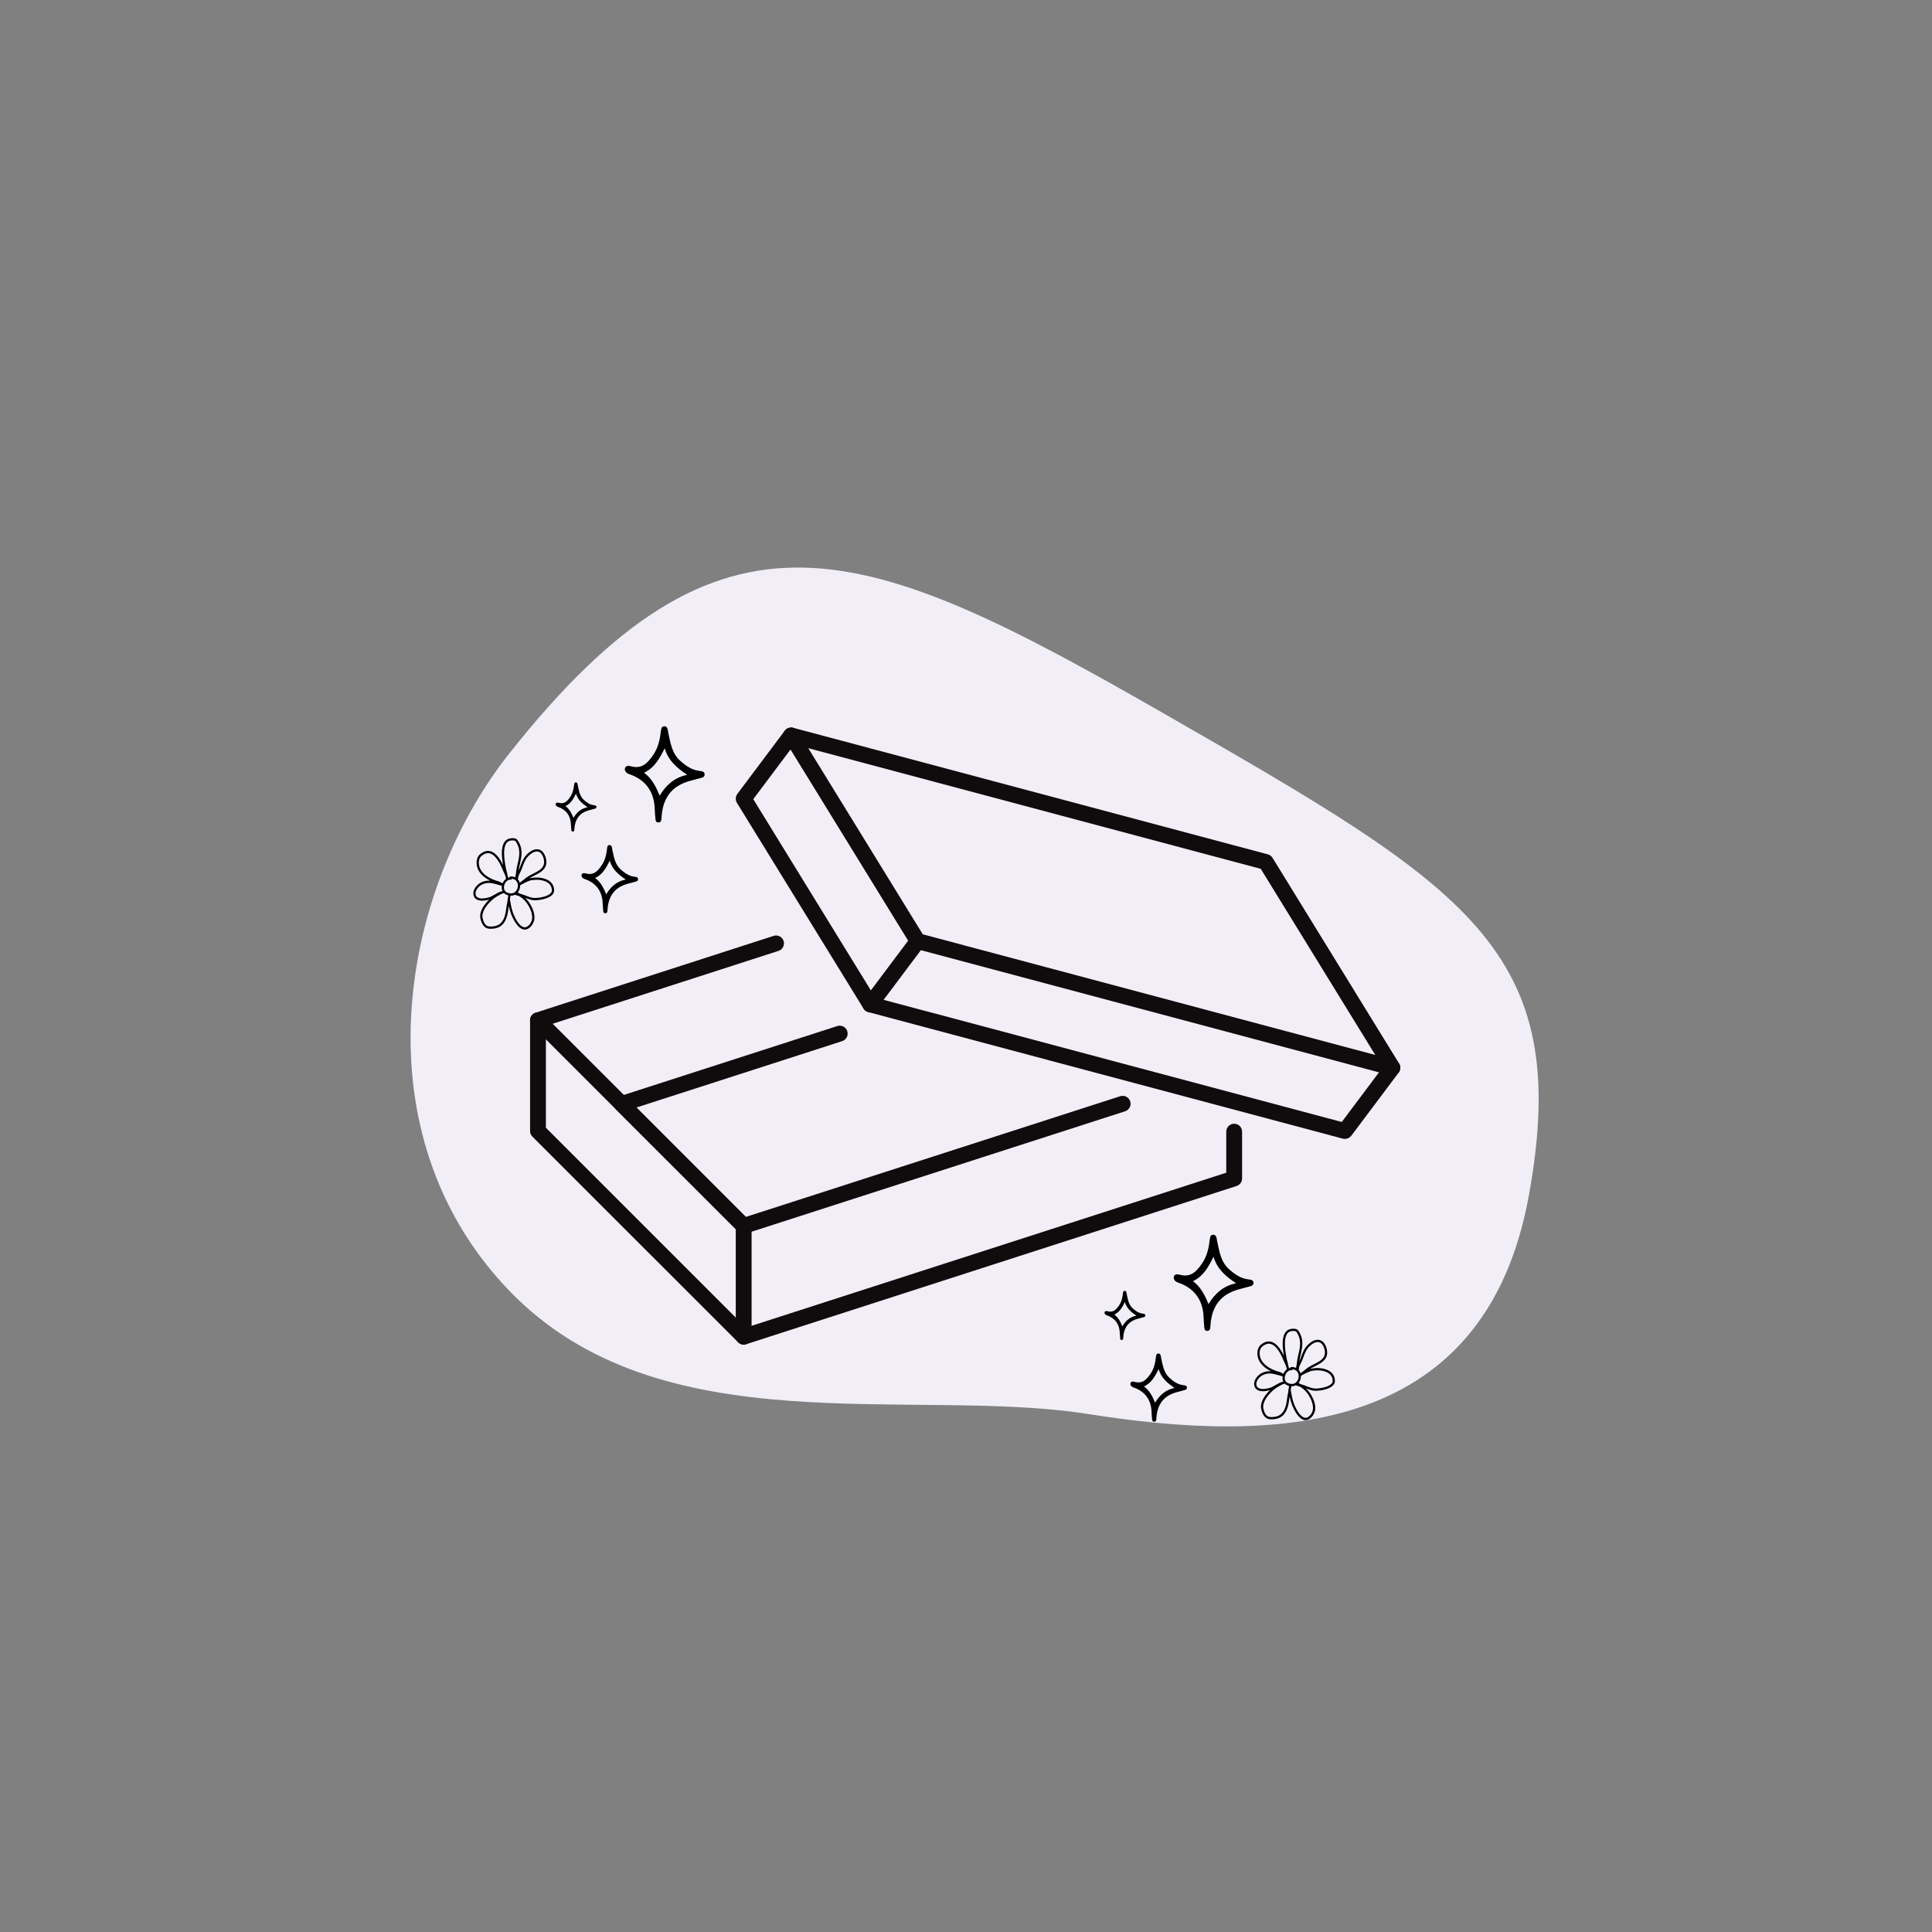 <svg xmlns="http://www.w3.org/2000/svg" xmlns:xlink="http://www.w3.org/1999/xlink" width="500" zoomAndPan="magnify" viewBox="0 0 375 375" height="500" preserveAspectRatio="xMidYMid meet" version="1.0"><rect x="0" y="0" width="375" height="375" fill="#808080" stroke="none"/><defs><clipPath id="86e6819dd9"><path d="M 102.781 181 L 220 181 L 220 240 L 102.781 240 Z M 102.781 181 " clip-rule="nonzero"/></clipPath><clipPath id="9631f34a51"><path d="M 119 199 L 165 199 L 165 260.906 L 119 260.906 Z M 119 199 " clip-rule="nonzero"/></clipPath><clipPath id="6efb9572c1"><path d="M 102.781 196 L 242 196 L 242 260.906 L 102.781 260.906 Z M 102.781 196 " clip-rule="nonzero"/></clipPath><clipPath id="214bdd1e2f"><path d="M 91.809 162.633 L 107.559 162.633 L 107.559 180.633 L 91.809 180.633 Z M 91.809 162.633 " clip-rule="nonzero"/></clipPath><clipPath id="35b38dc2c4"><path d="M 243.363 257.844 L 259.113 257.844 L 259.113 275.844 L 243.363 275.844 Z M 243.363 257.844 " clip-rule="nonzero"/></clipPath><clipPath id="e63cb6ebce"><path d="M 121 140.906 L 137 140.906 L 137 160 L 121 160 Z M 121 140.906 " clip-rule="nonzero"/></clipPath><clipPath id="046650dccb"><path d="M 112 164 L 124 164 L 124 177.656 L 112 177.656 Z M 112 164 " clip-rule="nonzero"/></clipPath><clipPath id="aab7fbcca3"><path d="M 107.844 151 L 116 151 L 116 162 L 107.844 162 Z M 107.844 151 " clip-rule="nonzero"/></clipPath><clipPath id="271dca436d"><path d="M 227 239.594 L 243.629 239.594 L 243.629 259 L 227 259 Z M 227 239.594 " clip-rule="nonzero"/></clipPath><clipPath id="d564052735"><path d="M 214.379 250 L 223 250 L 223 261 L 214.379 261 Z M 214.379 250 " clip-rule="nonzero"/></clipPath></defs><path fill="#f1eef7" d="M 98.883 146.203 C 77.34 173.398 69.543 220.125 98.883 250.562 C 128.227 280.996 176.922 269.043 211.301 274.473 C 245.68 279.902 288.07 279.902 296.742 232.082 C 305.457 184.258 284.785 172.305 226.059 138.582 C 167.332 104.863 140.227 94 98.883 146.203 Z M 98.883 146.203 " fill-opacity="1" fill-rule="nonzero"/><g clip-path="url(#86e6819dd9)"><path fill="#0e0c0c" d="M 144.348 239.488 C 143.938 239.488 143.555 239.332 143.266 239.031 L 103.328 199.109 C 102.957 198.734 102.801 198.184 102.922 197.668 C 103.055 197.152 103.438 196.734 103.953 196.566 L 150.164 181.652 C 150.969 181.391 151.832 181.832 152.098 182.637 C 152.348 183.453 151.906 184.316 151.102 184.566 L 107.277 198.711 L 144.766 236.203 L 217.441 212.773 C 218.246 212.52 219.109 212.953 219.375 213.77 C 219.637 214.57 219.184 215.434 218.379 215.699 L 144.816 239.418 C 144.66 239.465 144.504 239.488 144.348 239.488 " fill-opacity="1" fill-rule="nonzero"/></g><g clip-path="url(#9631f34a51)"><path fill="#0e0c0c" d="M 144.348 260.988 C 143.496 260.988 142.812 260.305 142.812 259.449 L 142.812 238.59 L 119.586 215.363 C 119.203 214.98 119.047 214.441 119.176 213.91 C 119.297 213.395 119.68 212.977 120.199 212.809 L 162.523 199.156 C 163.324 198.902 164.203 199.336 164.453 200.152 C 164.719 200.957 164.273 201.82 163.469 202.082 L 123.531 214.969 L 145.426 236.875 C 145.727 237.148 145.883 237.547 145.883 237.953 L 145.883 259.449 C 145.883 260.305 145.199 260.988 144.348 260.988 " fill-opacity="1" fill-rule="nonzero"/></g><g clip-path="url(#6efb9572c1)"><path fill="#0e0c0c" d="M 144.348 260.988 C 143.938 260.988 143.555 260.832 143.266 260.531 L 103.328 220.605 C 103.043 220.328 102.887 219.934 102.887 219.527 L 102.887 198.027 C 102.887 197.176 103.57 196.492 104.422 196.492 C 105.273 196.492 105.957 197.176 105.957 198.027 L 105.957 218.891 L 144.766 257.699 L 238.016 227.625 L 238.016 219.656 C 238.016 218.805 238.699 218.121 239.551 218.121 C 240.402 218.121 241.09 218.805 241.09 219.656 L 241.09 228.738 C 241.09 229.41 240.656 230 240.02 230.203 L 144.816 260.914 C 144.66 260.961 144.504 260.988 144.348 260.988 " fill-opacity="1" fill-rule="nonzero"/></g><path fill="#0e0c0c" d="M 179.113 181.352 L 266.941 204.77 L 244.711 168.637 L 156.883 145.219 Z M 270.266 208.777 C 270.133 208.777 270 208.766 269.867 208.73 L 177.734 184.16 C 177.352 184.051 177.027 183.812 176.82 183.477 L 152.254 143.551 C 151.93 143.023 151.953 142.34 152.324 141.836 C 152.695 141.332 153.344 141.105 153.957 141.262 L 246.09 165.828 C 246.473 165.938 246.797 166.176 247.004 166.512 L 271.57 206.438 C 271.895 206.965 271.871 207.648 271.5 208.152 C 271.199 208.551 270.742 208.777 270.266 208.777 " fill-opacity="1" fill-rule="nonzero"/><path fill="#0e0c0c" d="M 261.051 221.062 C 260.918 221.062 260.785 221.051 260.656 221.016 L 168.52 196.445 C 168.137 196.336 167.812 196.098 167.609 195.762 L 143.039 155.836 C 142.715 155.297 142.738 154.613 143.109 154.109 L 152.324 141.824 C 152.84 141.141 153.812 141.02 154.484 141.523 C 155.156 142.027 155.301 142.988 154.797 143.672 L 146.207 155.117 L 169.898 193.637 L 260.438 217.773 L 269.027 206.316 C 269.555 205.645 270.516 205.504 271.188 206.02 C 271.859 206.523 272.004 207.48 271.5 208.164 L 262.285 220.449 C 261.984 220.832 261.531 221.062 261.051 221.062 " fill-opacity="1" fill-rule="nonzero"/><path fill="#0e0c0c" d="M 168.914 196.492 C 168.594 196.492 168.27 196.398 167.992 196.18 C 167.32 195.676 167.176 194.719 167.68 194.035 L 176.895 181.75 C 177.422 181.066 178.383 180.945 179.055 181.449 C 179.727 181.953 179.867 182.914 179.363 183.598 L 170.152 195.879 C 169.84 196.277 169.383 196.492 168.914 196.492 " fill-opacity="1" fill-rule="nonzero"/><g clip-path="url(#214bdd1e2f)"><path fill="#000000" d="M 100.527 170.684 C 100.23 170.344 99.766 170.113 99.117 170.113 C 99 170.113 98.91 170.203 98.898 170.312 C 98.488 170.355 98.113 170.598 97.84 170.949 C 97.387 171.531 97.219 172.398 97.574 173.027 C 97.812 173.449 98.281 173.785 99.074 173.844 C 99.961 173.914 100.586 173.332 100.836 172.602 C 101.059 171.953 100.977 171.191 100.527 170.684 Z M 100.426 172.461 C 100.238 173.012 99.773 173.461 99.109 173.41 C 98.5 173.363 98.129 173.137 97.949 172.812 C 97.68 172.328 97.832 171.668 98.18 171.219 C 98.418 170.914 98.75 170.707 99.121 170.746 C 99.238 170.762 99.344 170.68 99.359 170.562 C 99.73 170.605 100.008 170.758 100.199 170.973 C 100.551 171.363 100.598 171.957 100.426 172.461 Z M 98.598 170.223 C 98.582 170.172 98.551 170.059 98.527 169.965 C 98.477 169.703 98.43 169.41 98.406 169.344 C 98.238 168.832 98.16 168.332 98.066 167.801 C 97.93 166.992 97.734 165.684 97.922 164.633 C 98.023 164.059 98.238 163.559 98.676 163.301 C 98.965 163.133 99.352 163.078 99.855 163.16 C 99.973 163.18 100.059 163.27 100.129 163.367 C 100.227 163.5 100.301 163.66 100.371 163.793 C 101.191 165.328 100.645 166.797 100.309 168.402 C 100.191 168.949 100.18 169.523 100.051 170.055 C 100.047 170.07 100.039 170.129 100.035 170.16 C 100.012 170.195 100.004 170.234 100.004 170.277 C 100.004 170.402 100.098 170.496 100.219 170.496 C 100.297 170.496 100.383 170.465 100.43 170.359 C 100.449 170.316 100.469 170.172 100.473 170.148 C 100.605 169.621 100.617 169.039 100.734 168.488 C 101.098 166.781 101.633 165.219 100.758 163.582 C 100.66 163.402 100.551 163.172 100.398 163.004 C 100.273 162.863 100.121 162.758 99.93 162.723 C 99.305 162.633 98.824 162.719 98.461 162.93 C 97.918 163.242 97.621 163.844 97.492 164.559 C 97.301 165.66 97.496 167.035 97.641 167.879 C 97.738 168.43 97.816 168.949 97.992 169.484 C 98.023 169.574 98.105 170.168 98.188 170.391 C 98.223 170.48 98.27 170.535 98.309 170.566 C 98.371 170.613 98.438 170.625 98.5 170.609 C 98.621 170.582 98.691 170.469 98.668 170.352 C 98.66 170.297 98.633 170.254 98.598 170.223 Z M 98.543 170.191 C 98.496 170.168 98.453 170.172 98.414 170.18 C 98.457 170.168 98.5 170.176 98.543 170.191 Z M 100.188 170.07 Z M 100.195 170.07 L 100.188 170.07 Z M 100.199 170.066 L 100.203 170.066 Z M 100.207 170.066 L 100.219 170.066 C 100.215 170.066 100.211 170.066 100.207 170.066 Z M 100.559 170.301 C 100.684 169.832 101.145 169.023 101.312 168.551 C 101.551 167.887 101.84 167.051 102.277 166.488 C 102.555 166.125 102.992 165.711 103.473 165.469 C 103.914 165.246 104.398 165.168 104.82 165.465 C 105.223 165.742 105.457 166.316 105.555 166.773 C 105.781 167.832 105.344 168.438 104.684 168.906 C 103.957 169.414 102.98 169.77 102.242 170.281 C 102.086 170.395 101.27 171.074 101.047 171.215 L 101.043 171.215 C 100.953 171.246 100.891 171.328 100.891 171.426 C 100.891 171.547 100.988 171.645 101.109 171.645 C 101.133 171.645 101.164 171.641 101.207 171.621 C 101.242 171.605 101.305 171.57 101.383 171.512 C 101.684 171.293 102.348 170.742 102.488 170.641 C 103.227 170.129 104.203 169.773 104.93 169.262 C 105.73 168.695 106.25 167.961 105.98 166.68 C 105.863 166.121 105.551 165.445 105.066 165.105 C 104.613 164.793 104.109 164.777 103.625 164.938 C 102.953 165.16 102.316 165.73 101.934 166.223 C 101.473 166.82 101.156 167.695 100.902 168.402 C 100.719 168.914 100.207 169.816 100.113 170.285 C 100.09 170.391 100.113 170.488 100.156 170.547 C 100.203 170.613 100.277 170.668 100.41 170.652 C 100.527 170.641 100.617 170.531 100.602 170.414 C 100.598 170.367 100.578 170.332 100.559 170.301 Z M 100.379 170.215 Z M 100.945 171.852 C 101.02 171.801 101.195 171.691 101.211 171.684 C 101.703 171.422 102.18 171.168 102.703 170.977 C 102.922 170.895 102.906 170.902 103.145 170.855 C 103.914 170.707 104.926 170.723 105.746 171.031 C 106.516 171.324 107.117 171.883 107.117 172.844 C 107.117 173.055 107.02 173.23 106.871 173.387 C 106.691 173.57 106.445 173.719 106.164 173.84 C 105.273 174.23 104.047 174.352 103.504 174.285 C 102.863 174.203 102.18 173.883 101.582 173.664 C 101.414 173.602 101.215 173.555 101.027 173.496 C 100.879 173.445 100.734 173.391 100.641 173.301 C 100.555 173.215 100.418 173.215 100.332 173.301 C 100.25 173.383 100.25 173.52 100.332 173.605 C 100.449 173.723 100.605 173.809 100.777 173.875 C 100.992 173.953 101.238 174.004 101.43 174.074 C 102.059 174.305 102.777 174.633 103.449 174.719 C 104.039 174.793 105.367 174.664 106.336 174.238 C 107.047 173.934 107.555 173.457 107.555 172.84 C 107.555 171.672 106.844 170.977 105.906 170.621 C 105.016 170.281 103.914 170.262 103.07 170.422 C 102.793 170.473 102.812 170.469 102.559 170.562 C 102.02 170.762 101.52 171.02 101.016 171.293 C 100.984 171.309 100.742 171.449 100.641 171.531 C 100.551 171.605 100.527 171.695 100.527 171.73 C 100.523 171.793 100.547 171.848 100.582 171.891 C 100.609 171.926 100.652 171.957 100.73 171.969 C 100.816 171.984 100.902 171.934 100.945 171.852 Z M 100.891 171.586 C 100.863 171.566 100.828 171.543 100.777 171.539 C 100.82 171.543 100.855 171.562 100.891 171.586 Z M 100.34 173.359 C 100.285 173.316 100.207 173.305 100.137 173.328 C 100.039 173.367 100.008 173.434 100 173.473 C 99.977 173.543 99.98 173.621 100.047 173.695 C 100.066 173.715 100.098 173.742 100.152 173.762 C 100.199 173.777 100.297 173.797 100.344 173.801 C 100.484 173.816 100.609 173.875 100.734 173.934 C 101.133 174.117 101.512 174.453 101.82 174.762 C 102.332 175.277 102.879 176.172 103.145 177.066 C 103.312 177.645 103.367 178.223 103.199 178.703 C 103.047 179.137 102.801 179.508 102.43 179.781 C 101.941 180.141 101.477 179.988 101.07 179.637 C 100.371 179.031 99.832 177.867 99.598 177.242 C 99.273 176.375 99.129 175.496 98.98 174.598 C 98.969 174.539 98.988 174.469 99 174.395 C 99.023 174.285 99.051 174.168 99.066 174.055 C 99.09 173.84 99.055 173.652 98.922 173.52 C 98.836 173.434 98.699 173.434 98.617 173.52 C 98.531 173.602 98.531 173.738 98.617 173.824 C 98.641 173.852 98.641 173.887 98.641 173.926 C 98.641 173.98 98.633 174.035 98.625 174.094 C 98.586 174.305 98.531 174.52 98.559 174.668 C 98.711 175.594 98.867 176.5 99.195 177.395 C 99.445 178.066 100.039 179.316 100.793 179.969 C 101.359 180.457 102.012 180.633 102.691 180.137 C 103.137 179.809 103.434 179.363 103.613 178.852 C 103.809 178.293 103.762 177.621 103.566 176.949 C 103.281 175.973 102.684 175.016 102.133 174.457 C 101.789 174.113 101.363 173.746 100.922 173.539 C 100.758 173.461 100.586 173.391 100.402 173.371 C 100.387 173.367 100.363 173.363 100.34 173.359 Z M 100.301 173.734 L 100.289 173.738 C 100.293 173.734 100.297 173.734 100.301 173.734 Z M 100.309 173.734 L 100.301 173.734 Z M 98.637 170.465 C 98.629 170.262 98.562 170.02 98.469 169.777 C 98.336 169.43 98.145 169.074 98.035 168.809 C 97.68 167.934 97.102 166.695 96.32 165.922 C 95.906 165.508 95.43 165.227 94.906 165.168 C 94.379 165.117 93.797 165.289 93.164 165.816 C 92.703 166.207 92.504 166.844 92.504 167.426 C 92.504 168.59 93.094 169.5 93.938 170.184 C 94.758 170.848 95.809 171.285 96.766 171.523 C 96.887 171.555 97.031 171.664 97.172 171.746 C 97.312 171.828 97.453 171.879 97.574 171.879 C 97.695 171.879 97.793 171.785 97.793 171.66 C 97.793 171.539 97.695 171.441 97.574 171.441 C 97.492 171.441 97.402 171.379 97.305 171.32 C 97.152 171.227 96.996 171.133 96.867 171.098 C 95.973 170.871 94.977 170.461 94.211 169.844 C 93.465 169.242 92.938 168.445 92.938 167.426 C 92.938 166.969 93.082 166.461 93.445 166.152 C 93.965 165.719 94.434 165.559 94.863 165.598 C 95.293 165.645 95.676 165.887 96.02 166.227 C 96.758 166.961 97.297 168.137 97.633 168.969 C 97.742 169.234 97.93 169.586 98.062 169.93 C 98.141 170.137 98.203 170.332 98.203 170.496 C 98.203 170.543 98.199 170.586 98.203 170.613 C 98.215 170.688 98.246 170.738 98.301 170.777 C 98.336 170.805 98.398 170.84 98.508 170.816 C 98.625 170.797 98.707 170.684 98.688 170.566 C 98.684 170.531 98.664 170.496 98.637 170.465 Z M 97.285 171.891 C 97.344 171.922 97.414 171.93 97.477 171.898 C 97.586 171.852 97.633 171.719 97.586 171.609 C 97.574 171.578 97.547 171.527 97.469 171.492 C 97.414 171.465 97.176 171.422 97.148 171.41 C 96.746 171.277 96.352 171.188 95.941 171.074 C 93.965 170.555 92.527 171.574 92.051 172.645 C 91.828 173.141 91.816 173.648 92.012 174.047 C 92.293 174.598 93.012 174.984 94.297 174.754 C 94.629 174.695 95 174.629 95.312 174.504 C 95.57 174.402 96.375 173.914 96.934 173.629 C 97.066 173.562 97.188 173.508 97.277 173.473 C 97.309 173.461 97.336 173.449 97.355 173.449 C 97.477 173.449 97.57 173.352 97.57 173.23 C 97.57 173.109 97.477 173.016 97.355 173.016 C 97.25 173.016 97.016 173.098 96.734 173.242 C 96.188 173.52 95.402 174.004 95.152 174.098 C 94.859 174.215 94.523 174.273 94.215 174.328 C 93.203 174.512 92.617 174.293 92.395 173.855 C 92.199 173.457 92.32 172.918 92.66 172.445 C 93.215 171.684 94.348 171.113 95.824 171.504 C 96.227 171.609 96.609 171.695 97 171.824 C 97.031 171.836 97.242 171.879 97.285 171.891 Z M 97.598 173.395 C 97.633 173.402 97.676 173.402 97.715 173.387 C 97.828 173.348 97.887 173.227 97.848 173.109 C 97.824 173.047 97.781 172.996 97.707 172.965 C 97.66 172.945 97.543 172.941 97.391 173.004 C 96.98 173.16 95.984 173.758 95.777 173.91 C 95.086 174.414 94.18 175.297 93.648 176.27 C 93.281 176.953 93.094 177.68 93.266 178.352 C 93.5 179.293 93.961 180.211 94.98 180.266 C 96.129 180.324 96.918 180.035 97.469 179.516 C 98.277 178.758 98.578 177.484 98.742 176.035 C 98.797 175.547 98.957 175.09 98.957 174.609 C 98.957 174.492 98.863 174.391 98.742 174.391 C 98.621 174.391 98.523 174.488 98.523 174.609 C 98.523 175.07 98.359 175.516 98.309 175.984 C 98.16 177.32 97.914 178.5 97.172 179.199 C 96.688 179.648 96 179.883 95 179.832 C 94.184 179.785 93.871 179.004 93.684 178.25 C 93.539 177.676 93.711 177.059 94.027 176.48 C 94.527 175.566 95.379 174.738 96.027 174.266 C 96.18 174.156 96.797 173.781 97.242 173.551 C 97.379 173.48 97.539 173.418 97.598 173.395 Z M 97.449 173.277 Z M 97.445 173.27 L 97.445 173.266 Z M 97.441 173.266 L 97.438 173.254 C 97.441 173.258 97.441 173.262 97.441 173.266 Z M 97.441 173.266 " fill-opacity="1" fill-rule="nonzero"/></g><g clip-path="url(#35b38dc2c4)"><path fill="#000000" d="M 252.082 265.898 C 251.781 265.555 251.32 265.324 250.668 265.324 C 250.555 265.324 250.461 265.414 250.453 265.527 C 250.039 265.57 249.664 265.812 249.391 266.164 C 248.938 266.746 248.77 267.613 249.125 268.242 C 249.367 268.664 249.832 268.996 250.629 269.059 C 251.516 269.129 252.141 268.547 252.391 267.816 C 252.609 267.168 252.531 266.406 252.082 265.898 Z M 251.977 267.676 C 251.789 268.223 251.328 268.676 250.66 268.625 C 250.055 268.574 249.684 268.348 249.5 268.027 C 249.23 267.543 249.383 266.883 249.73 266.434 C 249.969 266.125 250.305 265.918 250.672 265.961 C 250.789 265.973 250.895 265.895 250.91 265.773 C 251.281 265.82 251.562 265.973 251.754 266.188 C 252.102 266.578 252.152 267.172 251.977 267.676 Z M 250.148 265.438 C 250.133 265.387 250.102 265.27 250.078 265.18 C 250.027 264.918 249.98 264.621 249.957 264.555 C 249.789 264.043 249.711 263.543 249.621 263.016 C 249.48 262.207 249.285 260.898 249.473 259.848 C 249.574 259.273 249.789 258.773 250.227 258.516 C 250.516 258.344 250.902 258.289 251.406 258.375 C 251.527 258.395 251.609 258.484 251.68 258.578 C 251.781 258.711 251.852 258.875 251.922 259.004 C 252.742 260.543 252.199 262.012 251.859 263.613 C 251.742 264.164 251.73 264.738 251.602 265.266 C 251.598 265.285 251.59 265.34 251.59 265.375 C 251.566 265.406 251.555 265.449 251.555 265.492 C 251.555 265.613 251.652 265.711 251.773 265.711 C 251.848 265.711 251.934 265.68 251.98 265.574 C 252.004 265.531 252.023 265.387 252.027 265.363 C 252.16 264.832 252.168 264.25 252.289 263.703 C 252.652 261.996 253.184 260.43 252.309 258.793 C 252.215 258.617 252.102 258.387 251.953 258.215 C 251.828 258.074 251.672 257.973 251.48 257.938 C 250.855 257.844 250.379 257.934 250.012 258.141 C 249.469 258.457 249.176 259.059 249.047 259.773 C 248.852 260.871 249.051 262.246 249.191 263.094 C 249.289 263.645 249.371 264.164 249.547 264.695 C 249.574 264.789 249.656 265.383 249.742 265.605 C 249.773 265.691 249.82 265.75 249.859 265.777 C 249.922 265.828 249.992 265.836 250.055 265.824 C 250.172 265.797 250.246 265.684 250.219 265.562 C 250.211 265.512 250.188 265.469 250.148 265.438 Z M 250.094 265.402 C 250.051 265.383 250.008 265.387 249.965 265.395 C 250.008 265.383 250.055 265.391 250.094 265.402 Z M 251.738 265.285 Z M 251.746 265.285 L 251.738 265.285 Z M 251.754 265.281 L 251.75 265.281 L 251.758 265.281 Z M 251.762 265.281 L 251.773 265.281 C 251.77 265.281 251.766 265.281 251.762 265.281 Z M 252.109 265.516 C 252.234 265.043 252.695 264.238 252.863 263.762 C 253.105 263.098 253.395 262.266 253.828 261.703 C 254.109 261.34 254.547 260.926 255.027 260.684 C 255.469 260.461 255.953 260.383 256.375 260.68 C 256.777 260.957 257.012 261.527 257.109 261.988 C 257.336 263.043 256.898 263.652 256.238 264.117 C 255.512 264.629 254.535 264.98 253.797 265.496 C 253.637 265.609 252.824 266.289 252.602 266.426 L 252.598 266.43 C 252.508 266.461 252.445 266.543 252.445 266.637 C 252.445 266.762 252.543 266.855 252.664 266.855 C 252.684 266.855 252.719 266.852 252.762 266.836 C 252.797 266.82 252.859 266.781 252.934 266.727 C 253.238 266.508 253.902 265.957 254.043 265.855 C 254.781 265.34 255.758 264.988 256.484 264.473 C 257.285 263.91 257.805 263.172 257.535 261.895 C 257.418 261.336 257.105 260.656 256.621 260.32 C 256.168 260.004 255.664 259.992 255.18 260.148 C 254.508 260.371 253.871 260.941 253.488 261.438 C 253.027 262.031 252.711 262.91 252.457 263.613 C 252.273 264.129 251.762 265.031 251.664 265.5 C 251.645 265.605 251.664 265.699 251.711 265.758 C 251.758 265.828 251.832 265.883 251.965 265.867 C 252.082 265.852 252.168 265.746 252.156 265.625 C 252.152 265.582 252.133 265.543 252.109 265.516 Z M 251.93 265.43 Z M 252.496 267.062 C 252.574 267.016 252.746 266.906 252.766 266.898 C 253.254 266.633 253.734 266.383 254.254 266.188 C 254.477 266.109 254.457 266.117 254.695 266.066 C 255.469 265.918 256.48 265.938 257.301 266.246 C 258.07 266.539 258.672 267.098 258.672 268.059 C 258.672 268.27 258.574 268.445 258.426 268.602 C 258.246 268.781 258 268.93 257.719 269.055 C 256.828 269.441 255.602 269.566 255.059 269.5 C 254.418 269.418 253.734 269.098 253.133 268.875 C 252.969 268.816 252.77 268.77 252.582 268.707 C 252.43 268.66 252.289 268.605 252.191 268.512 C 252.105 268.426 251.973 268.426 251.887 268.512 C 251.801 268.598 251.801 268.734 251.887 268.82 C 252 268.934 252.16 269.02 252.332 269.086 C 252.543 269.168 252.793 269.215 252.984 269.285 C 253.613 269.516 254.328 269.848 255.004 269.934 C 255.594 270.004 256.922 269.875 257.891 269.453 C 258.602 269.145 259.109 268.672 259.109 268.055 C 259.109 266.887 258.398 266.188 257.461 265.832 C 256.57 265.496 255.465 265.473 254.625 265.633 C 254.348 265.684 254.367 265.684 254.113 265.773 C 253.57 265.973 253.074 266.234 252.566 266.508 C 252.539 266.523 252.293 266.664 252.195 266.746 C 252.102 266.82 252.082 266.91 252.082 266.945 C 252.078 267.008 252.098 267.059 252.137 267.105 C 252.16 267.137 252.207 267.172 252.285 267.184 C 252.367 267.195 252.457 267.145 252.496 267.062 Z M 252.441 266.801 C 252.414 266.777 252.383 266.758 252.332 266.754 C 252.371 266.758 252.41 266.773 252.441 266.801 Z M 251.895 268.57 C 251.84 268.531 251.762 268.516 251.691 268.543 C 251.59 268.578 251.562 268.645 251.551 268.688 C 251.527 268.758 251.531 268.836 251.598 268.91 C 251.617 268.926 251.652 268.957 251.707 268.977 C 251.754 268.992 251.848 269.008 251.898 269.012 C 252.035 269.031 252.16 269.086 252.289 269.145 C 252.684 269.332 253.062 269.664 253.371 269.977 C 253.883 270.492 254.434 271.383 254.695 272.281 C 254.867 272.859 254.922 273.438 254.754 273.918 C 254.602 274.348 254.355 274.723 253.984 274.992 C 253.492 275.352 253.031 275.199 252.621 274.848 C 251.922 274.246 251.387 273.082 251.148 272.453 C 250.828 271.59 250.68 270.711 250.531 269.809 C 250.52 269.754 250.539 269.684 250.555 269.609 C 250.578 269.5 250.602 269.379 250.617 269.27 C 250.641 269.055 250.605 268.863 250.473 268.73 C 250.387 268.645 250.254 268.645 250.168 268.73 C 250.082 268.816 250.082 268.953 250.168 269.039 C 250.195 269.066 250.195 269.102 250.195 269.141 C 250.195 269.195 250.188 269.25 250.176 269.309 C 250.137 269.516 250.082 269.73 250.109 269.879 C 250.262 270.805 250.418 271.715 250.75 272.605 C 251 273.281 251.59 274.531 252.348 275.184 C 252.914 275.672 253.562 275.844 254.246 275.348 C 254.691 275.023 254.988 274.578 255.168 274.066 C 255.363 273.508 255.316 272.832 255.121 272.164 C 254.832 271.188 254.238 270.227 253.684 269.672 C 253.344 269.328 252.918 268.961 252.477 268.754 C 252.309 268.676 252.141 268.605 251.957 268.582 C 251.941 268.578 251.914 268.574 251.895 268.57 Z M 251.852 268.949 L 251.844 268.953 C 251.844 268.949 251.848 268.949 251.852 268.949 Z M 251.859 268.945 L 251.852 268.949 Z M 250.191 265.68 C 250.184 265.473 250.117 265.234 250.02 264.992 C 249.887 264.645 249.695 264.289 249.586 264.023 C 249.23 263.148 248.652 261.91 247.871 261.137 C 247.457 260.719 246.98 260.438 246.457 260.383 C 245.93 260.332 245.348 260.5 244.715 261.031 C 244.25 261.422 244.051 262.059 244.051 262.641 C 244.051 263.805 244.645 264.715 245.488 265.398 C 246.309 266.059 247.359 266.5 248.316 266.738 C 248.438 266.766 248.582 266.879 248.723 266.961 C 248.867 267.043 249.004 267.094 249.125 267.094 C 249.246 267.094 249.344 266.996 249.344 266.875 C 249.344 266.754 249.246 266.656 249.125 266.656 C 249.047 266.656 248.953 266.594 248.859 266.535 C 248.703 266.441 248.551 266.344 248.422 266.312 C 247.523 266.086 246.527 265.676 245.762 265.055 C 245.016 264.457 244.488 263.66 244.488 262.641 C 244.488 262.18 244.629 261.672 244.996 261.363 C 245.512 260.934 245.984 260.773 246.414 260.812 C 246.844 260.859 247.227 261.098 247.57 261.438 C 248.309 262.172 248.848 263.352 249.184 264.18 C 249.293 264.449 249.484 264.801 249.617 265.145 C 249.691 265.348 249.754 265.543 249.754 265.711 C 249.754 265.758 249.754 265.801 249.754 265.828 C 249.766 265.902 249.801 265.953 249.852 265.988 C 249.887 266.02 249.949 266.051 250.062 266.031 C 250.18 266.012 250.262 265.898 250.238 265.777 C 250.234 265.746 250.215 265.707 250.191 265.68 Z M 248.836 267.105 C 248.895 267.133 248.965 267.141 249.027 267.113 C 249.137 267.062 249.184 266.934 249.137 266.824 C 249.125 266.793 249.098 266.742 249.02 266.703 C 248.965 266.68 248.73 266.633 248.699 266.621 C 248.297 266.488 247.902 266.402 247.492 266.289 C 245.512 265.766 244.078 266.785 243.602 267.855 C 243.379 268.352 243.363 268.859 243.562 269.262 C 243.844 269.812 244.559 270.199 245.848 269.969 C 246.18 269.91 246.551 269.844 246.863 269.719 C 247.121 269.617 247.926 269.129 248.488 268.844 C 248.617 268.777 248.742 268.719 248.828 268.688 C 248.863 268.676 248.887 268.664 248.906 268.664 C 249.027 268.664 249.121 268.566 249.121 268.445 C 249.121 268.324 249.027 268.227 248.906 268.227 C 248.805 268.227 248.566 268.312 248.289 268.457 C 247.738 268.734 246.953 269.215 246.703 269.312 C 246.41 269.43 246.074 269.488 245.766 269.543 C 244.75 269.723 244.168 269.504 243.945 269.07 C 243.746 268.672 243.867 268.133 244.211 267.66 C 244.766 266.898 245.898 266.328 247.375 266.715 C 247.777 266.824 248.164 266.91 248.551 267.039 C 248.582 267.051 248.797 267.094 248.836 267.105 Z M 249.148 268.609 C 249.184 268.617 249.227 268.617 249.266 268.602 C 249.379 268.562 249.438 268.438 249.398 268.324 C 249.375 268.262 249.332 268.207 249.258 268.18 C 249.211 268.16 249.094 268.156 248.941 268.215 C 248.531 268.375 247.535 268.973 247.328 269.125 C 246.637 269.629 245.73 270.508 245.199 271.484 C 244.832 272.164 244.645 272.891 244.812 273.566 C 245.051 274.508 245.508 275.422 246.531 275.477 C 247.68 275.539 248.469 275.25 249.02 274.73 C 249.828 273.969 250.133 272.699 250.293 271.246 C 250.348 270.762 250.512 270.301 250.512 269.824 C 250.512 269.707 250.414 269.605 250.293 269.605 C 250.172 269.605 250.074 269.703 250.074 269.824 C 250.074 270.285 249.91 270.727 249.859 271.199 C 249.711 272.531 249.465 273.715 248.723 274.41 C 248.238 274.863 247.551 275.098 246.551 275.043 C 245.734 275 245.422 274.219 245.234 273.461 C 245.09 272.887 245.262 272.273 245.578 271.695 C 246.078 270.781 246.93 269.949 247.578 269.48 C 247.73 269.367 248.352 268.996 248.797 268.766 C 248.93 268.695 249.09 268.633 249.148 268.609 Z M 249 268.492 Z M 248.996 268.484 L 248.996 268.48 Z M 248.992 268.48 L 248.992 268.469 C 248.992 268.473 248.992 268.477 248.992 268.48 Z M 248.992 268.48 " fill-opacity="1" fill-rule="nonzero"/></g><g clip-path="url(#e63cb6ebce)"><path fill="#000000" d="M 134.434 151.434 C 134.91 151.32 135.379 151.164 135.855 151.051 C 136.312 150.941 136.824 150.836 136.766 150.246 C 136.715 149.734 136.223 149.691 135.797 149.641 C 134.293 149.469 133.137 148.652 132.039 147.676 C 130.406 146.227 130.156 144.211 129.719 142.266 C 129.676 142.078 129.668 141.887 129.625 141.703 C 129.539 141.309 129.379 140.938 128.902 140.973 C 128.438 141.012 128.344 141.379 128.297 141.793 C 128.105 143.457 127.781 145.074 126.809 146.504 C 125.754 148.051 124.625 149.344 122.445 148.727 C 122 148.602 121.328 148.555 121.273 149.332 C 121.359 149.91 121.754 150.129 122.195 150.281 C 125.305 151.359 126.977 153.66 127.078 156.992 C 127.098 157.559 127.152 158.125 127.199 158.691 C 127.238 159.102 127.207 159.633 127.777 159.637 C 128.422 159.637 128.375 159.066 128.402 158.621 C 128.484 157.402 128.719 156.223 129.262 155.125 C 130.324 152.977 132.207 151.965 134.434 151.434 Z M 133.387 150.395 C 130.84 150.922 129.273 152.414 128.039 154.438 C 127.301 152.633 126.512 151.094 125.02 149.984 C 127.07 149.004 128.023 147.215 129.016 145.238 C 129.695 147.598 131.309 149 133.387 150.395 Z M 133.387 150.395 " fill-opacity="1" fill-rule="nonzero"/></g><g clip-path="url(#046650dccb)"><path fill="#000000" d="M 122.195 171.445 C 122.535 171.367 122.867 171.254 123.203 171.176 C 123.527 171.098 123.891 171.02 123.848 170.602 C 123.812 170.238 123.465 170.211 123.164 170.176 C 122.098 170.051 121.277 169.473 120.5 168.781 C 119.344 167.754 119.164 166.324 118.852 164.945 C 118.824 164.812 118.816 164.676 118.789 164.547 C 118.727 164.266 118.613 164.004 118.273 164.031 C 117.945 164.055 117.879 164.316 117.844 164.609 C 117.707 165.789 117.48 166.938 116.789 167.949 C 116.039 169.047 115.242 169.965 113.695 169.527 C 113.379 169.438 112.902 169.402 112.863 169.953 C 112.926 170.367 113.207 170.52 113.516 170.629 C 115.723 171.391 116.91 173.023 116.98 175.387 C 116.996 175.789 117.035 176.191 117.066 176.594 C 117.094 176.883 117.07 177.258 117.477 177.262 C 117.934 177.262 117.898 176.855 117.922 176.543 C 117.977 175.68 118.145 174.84 118.531 174.062 C 119.285 172.539 120.617 171.82 122.195 171.445 Z M 121.453 170.707 C 119.648 171.086 118.539 172.141 117.664 173.574 C 117.141 172.293 116.578 171.207 115.52 170.418 C 116.977 169.723 117.648 168.457 118.355 167.055 C 118.836 168.727 119.98 169.723 121.453 170.707 Z M 121.453 170.707 " fill-opacity="1" fill-rule="nonzero"/></g><g clip-path="url(#aab7fbcca3)"><path fill="#000000" d="M 114.578 157.207 C 114.82 157.148 115.059 157.07 115.305 157.012 C 115.539 156.953 115.801 156.898 115.77 156.598 C 115.742 156.336 115.492 156.316 115.273 156.289 C 114.504 156.203 113.914 155.785 113.352 155.285 C 112.52 154.543 112.387 153.512 112.164 152.516 C 112.145 152.422 112.141 152.324 112.117 152.23 C 112.074 152.027 111.992 151.836 111.75 151.855 C 111.512 151.875 111.461 152.062 111.438 152.277 C 111.34 153.125 111.176 153.953 110.676 154.684 C 110.137 155.477 109.559 156.137 108.445 155.82 C 108.215 155.758 107.871 155.734 107.844 156.133 C 107.887 156.426 108.09 156.539 108.316 156.617 C 109.906 157.168 110.762 158.348 110.816 160.051 C 110.824 160.34 110.852 160.629 110.879 160.918 C 110.895 161.129 110.879 161.398 111.172 161.402 C 111.5 161.402 111.477 161.109 111.492 160.883 C 111.535 160.262 111.652 159.656 111.934 159.094 C 112.477 157.996 113.438 157.477 114.578 157.207 Z M 114.039 156.676 C 112.738 156.945 111.938 157.707 111.305 158.742 C 110.93 157.82 110.523 157.035 109.762 156.465 C 110.812 155.965 111.297 155.051 111.805 154.039 C 112.152 155.246 112.98 155.961 114.039 156.676 Z M 114.039 156.676 " fill-opacity="1" fill-rule="nonzero"/></g><g clip-path="url(#271dca436d)"><path fill="#000000" d="M 240.969 250.125 C 241.445 250.012 241.914 249.855 242.391 249.738 C 242.848 249.629 243.359 249.523 243.301 248.934 C 243.246 248.422 242.758 248.379 242.332 248.332 C 240.828 248.156 239.672 247.34 238.574 246.367 C 236.941 244.914 236.691 242.902 236.254 240.953 C 236.211 240.77 236.203 240.578 236.16 240.391 C 236.074 239.996 235.914 239.625 235.438 239.664 C 234.973 239.699 234.879 240.07 234.828 240.484 C 234.637 242.148 234.316 243.766 233.344 245.191 C 232.285 246.738 231.156 248.031 228.98 247.418 C 228.531 247.289 227.863 247.242 227.809 248.02 C 227.891 248.602 228.289 248.816 228.727 248.969 C 231.836 250.047 233.512 252.352 233.613 255.68 C 233.633 256.25 233.688 256.816 233.734 257.383 C 233.77 257.793 233.742 258.32 234.312 258.324 C 234.957 258.328 234.906 257.754 234.938 257.309 C 235.02 256.094 235.254 254.914 235.797 253.816 C 236.859 251.668 238.742 250.652 240.969 250.125 Z M 239.922 249.082 C 237.371 249.613 235.809 251.102 234.574 253.125 C 233.836 251.32 233.047 249.785 231.555 248.676 C 233.605 247.691 234.555 245.906 235.551 243.93 C 236.23 246.289 237.844 247.691 239.922 249.082 Z M 239.922 249.082 " fill-opacity="1" fill-rule="nonzero"/></g><path fill="#000000" d="M 228.73 270.137 C 229.07 270.055 229.398 269.945 229.738 269.863 C 230.062 269.785 230.426 269.711 230.383 269.293 C 230.348 268.93 230 268.898 229.699 268.863 C 228.633 268.742 227.812 268.164 227.035 267.473 C 225.875 266.441 225.699 265.016 225.387 263.633 C 225.359 263.504 225.352 263.367 225.324 263.234 C 225.262 262.953 225.148 262.691 224.809 262.719 C 224.48 262.746 224.414 263.008 224.379 263.301 C 224.242 264.48 224.016 265.625 223.324 266.637 C 222.574 267.734 221.773 268.652 220.23 268.215 C 219.914 268.125 219.438 268.094 219.398 268.645 C 219.461 269.055 219.742 269.207 220.051 269.316 C 222.258 270.082 223.445 271.715 223.516 274.074 C 223.527 274.477 223.566 274.879 223.602 275.281 C 223.629 275.57 223.605 275.949 224.012 275.949 C 224.469 275.953 224.434 275.547 224.453 275.23 C 224.512 274.367 224.68 273.531 225.066 272.754 C 225.816 271.23 227.152 270.512 228.73 270.137 Z M 227.988 269.398 C 226.18 269.773 225.07 270.828 224.199 272.262 C 223.672 270.984 223.113 269.895 222.055 269.109 C 223.512 268.414 224.184 267.145 224.891 265.742 C 225.371 267.414 226.516 268.41 227.988 269.398 Z M 227.988 269.398 " fill-opacity="1" fill-rule="nonzero"/><g clip-path="url(#d564052735)"><path fill="#000000" d="M 221.113 255.898 C 221.355 255.84 221.594 255.758 221.84 255.699 C 222.074 255.645 222.336 255.59 222.305 255.289 C 222.277 255.027 222.027 255.004 221.809 254.98 C 221.039 254.891 220.449 254.473 219.887 253.973 C 219.051 253.23 218.922 252.203 218.699 251.207 C 218.68 251.109 218.672 251.012 218.652 250.918 C 218.609 250.715 218.527 250.527 218.281 250.547 C 218.043 250.566 217.996 250.754 217.973 250.965 C 217.875 251.816 217.707 252.645 217.211 253.375 C 216.672 254.164 216.094 254.828 214.98 254.512 C 214.75 254.445 214.406 254.422 214.379 254.82 C 214.422 255.117 214.625 255.227 214.852 255.305 C 216.441 255.859 217.297 257.035 217.352 258.738 C 217.359 259.031 217.387 259.32 217.41 259.609 C 217.43 259.82 217.414 260.09 217.707 260.09 C 218.035 260.094 218.012 259.801 218.027 259.574 C 218.066 258.949 218.188 258.348 218.465 257.785 C 219.012 256.688 219.973 256.168 221.113 255.898 Z M 220.574 255.363 C 219.273 255.637 218.473 256.398 217.84 257.434 C 217.465 256.508 217.059 255.723 216.297 255.156 C 217.344 254.652 217.832 253.738 218.34 252.727 C 218.688 253.934 219.512 254.652 220.574 255.363 Z M 220.574 255.363 " fill-opacity="1" fill-rule="nonzero"/></g></svg>